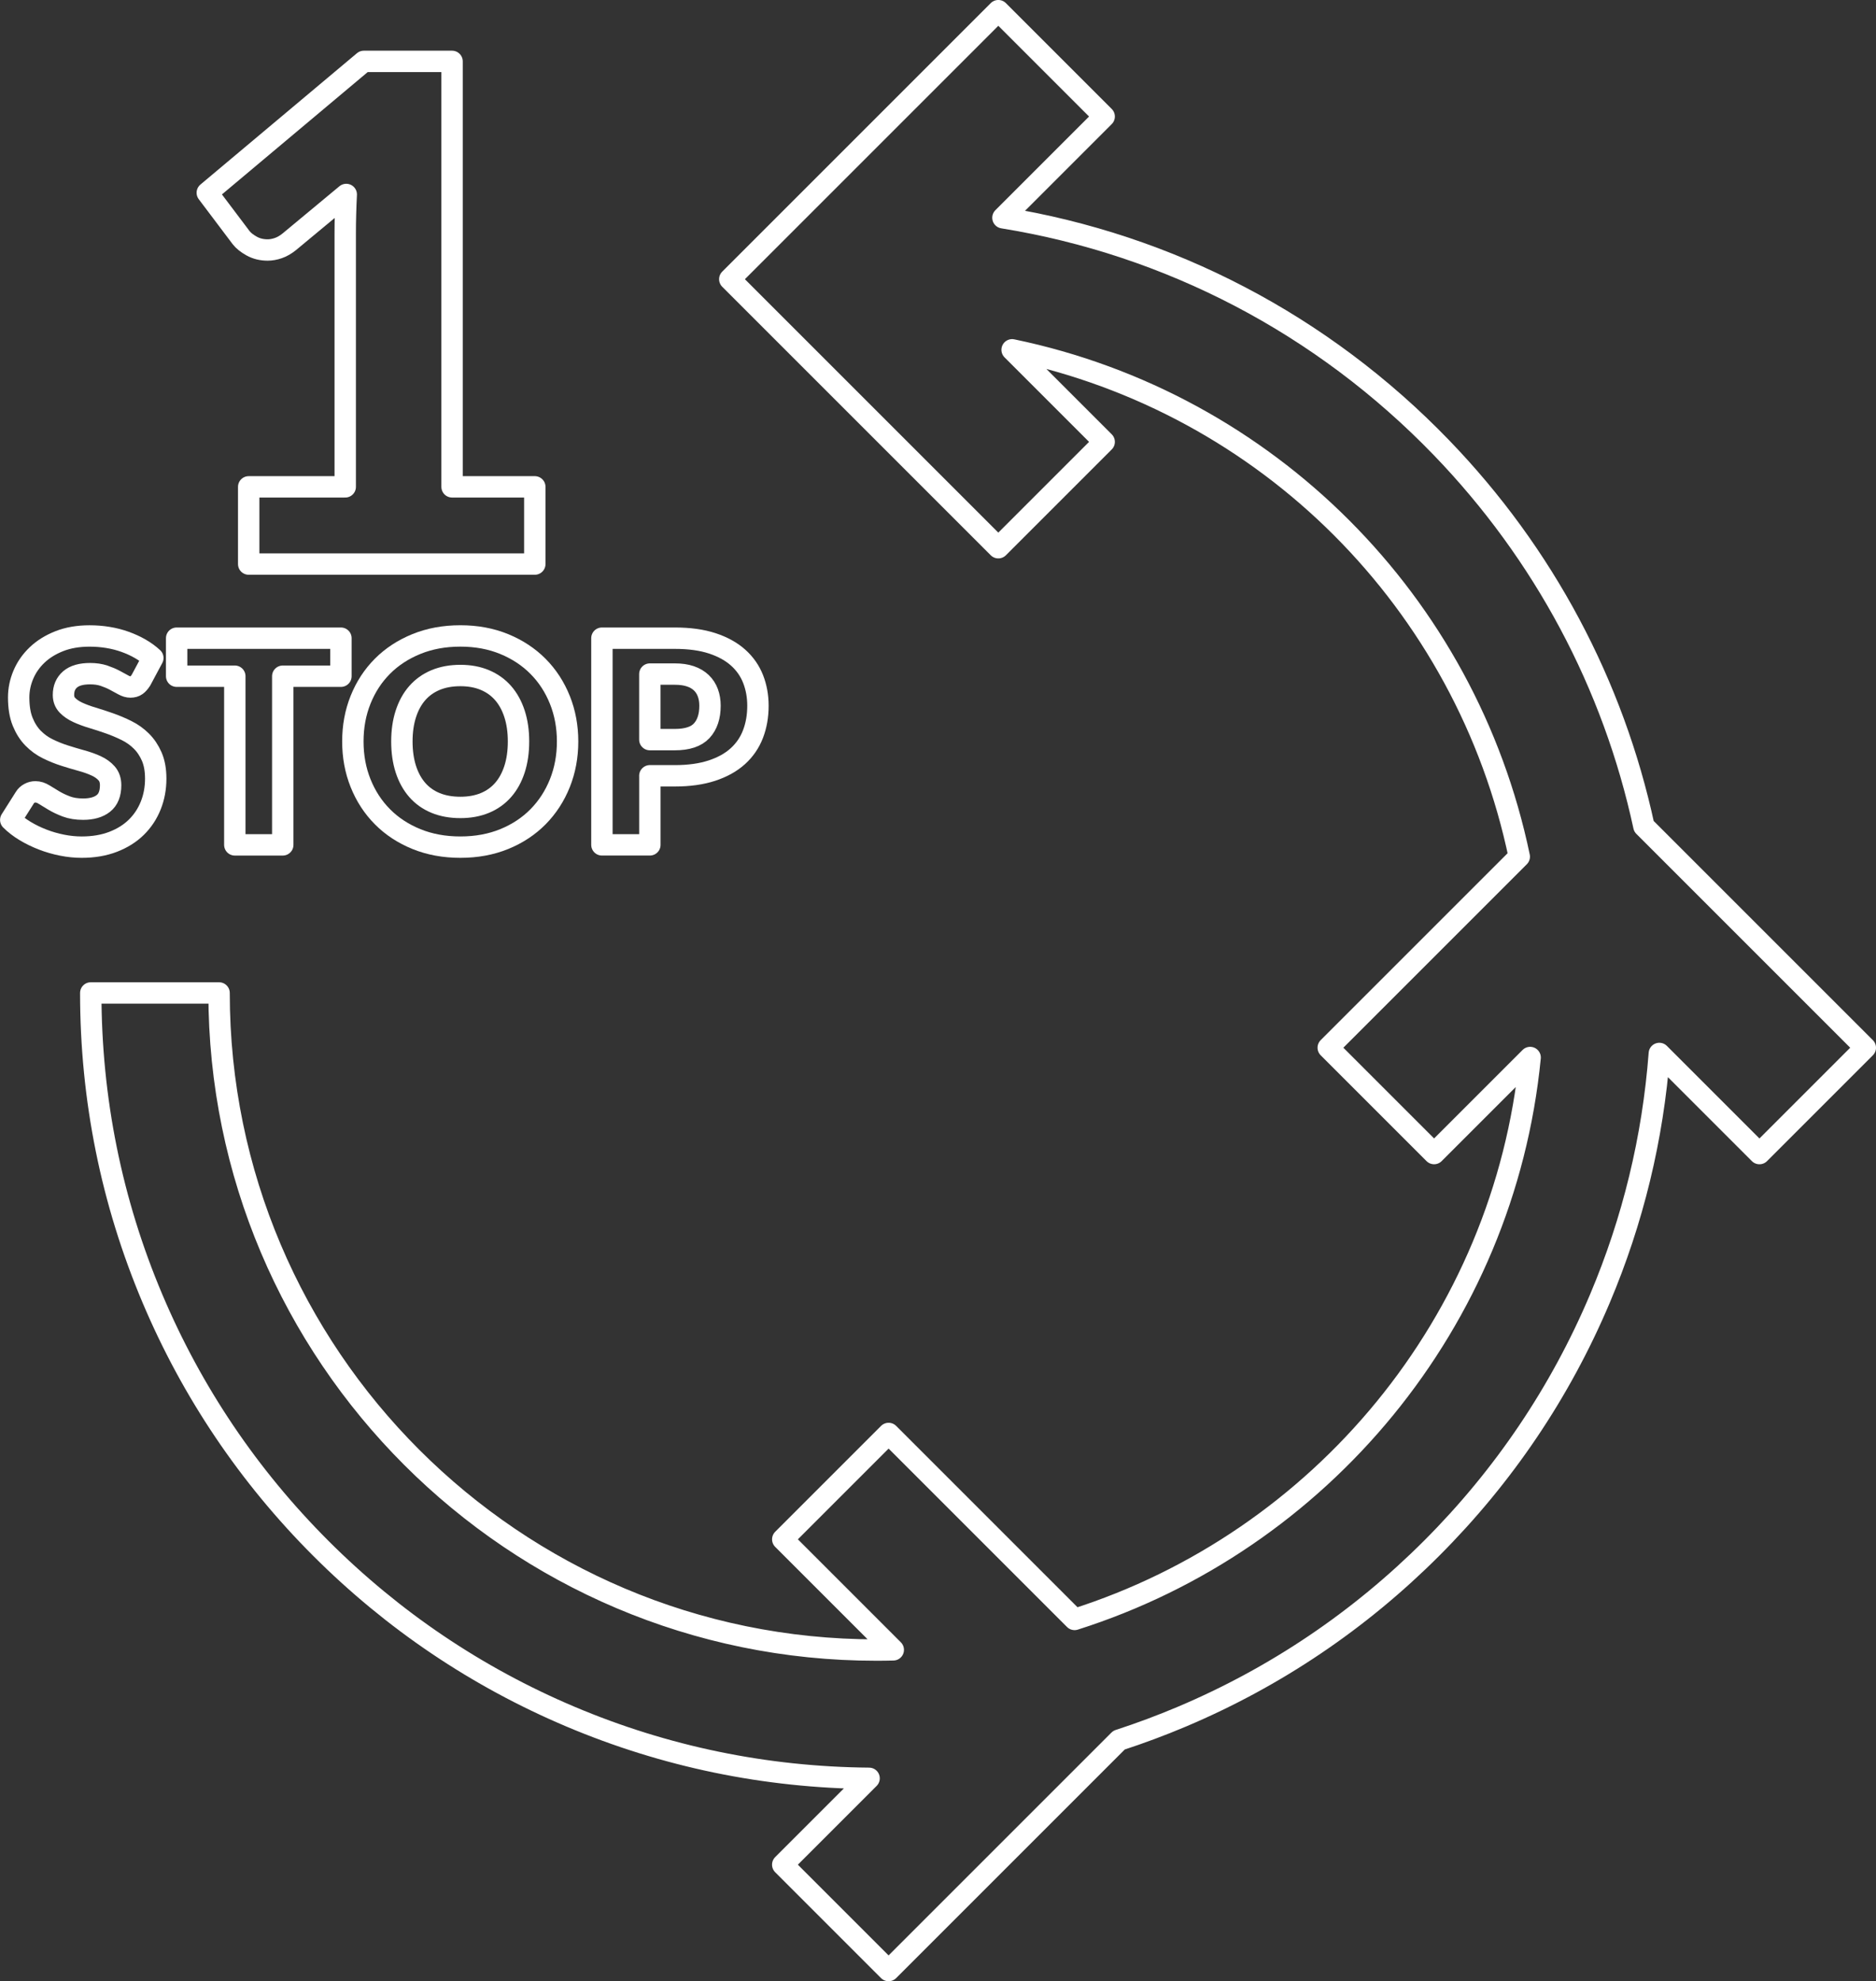 <?xml version="1.0" encoding="UTF-8"?>
<svg id="_レイヤー_2" data-name="レイヤー 2" xmlns="http://www.w3.org/2000/svg" width="877.23" height="926.46" viewBox="0 0 877.23 926.46">
  <rect x="0" y="0" width="877.23" height="926.46" fill="#333333" stroke="none"/>
  <defs>
    <style>
      .cls-1 {
        fill: none;
        stroke: #fff;
        stroke-linejoin: round;
        stroke-width: 10px;
      }
    </style>
  </defs>
  <g id="_レイヤー_1-2" data-name="レイヤー 1">
    <g id="strength_3">
      <path class="cls-1" d="M872.23,489.93l-103.53-103.53c-14.28-66.22-46.7-127.37-94.74-177.13-55.61-57.6-127.16-94.84-204.98-107.44l47.34-47.34-49.5-49.5-125.57,125.57,125.57,125.57,49.5-49.5-43.05-43.05c119.51,24.83,212.36,118.18,237.15,237.02l-89.33,89.33,49.5,49.5,44.91-44.91c-12.13,123.79-98.02,226.26-213.02,262.76l-86.96-86.96-49.5,49.5,51.68,51.68c-2.65.07-5.32.1-7.99.1-169.43,0-307.27-137.84-307.27-307.27h-60c0,49.57,9.71,97.67,28.87,142.97,18.5,43.74,44.98,83.01,78.7,116.73,33.72,33.72,72.99,60.2,116.73,78.7,44.29,18.73,91.25,28.43,139.65,28.85l-40.38,40.38,49.5,49.5,107.74-107.74c9.93-3.23,19.74-6.89,29.42-10.98,43.74-18.5,83.01-44.98,116.73-78.7,33.72-33.72,60.2-72.99,78.7-116.73,15.49-36.63,24.81-75.1,27.81-114.69l46.82,46.82,49.5-49.5Z"/>
      <g>
        <g>
          <path class="cls-1" d="M65.89,318.07c-.66,1.06-1.36,1.86-2.09,2.39s-1.67.8-2.82.8c-1.02,0-2.11-.32-3.28-.96-1.17-.64-2.5-1.36-3.98-2.16-1.48-.8-3.17-1.51-5.07-2.16-1.9-.64-4.07-.96-6.5-.96-4.2,0-7.33.9-9.39,2.69-2.06,1.79-3.08,4.21-3.08,7.26,0,1.95.62,3.56,1.86,4.84,1.24,1.28,2.86,2.39,4.88,3.32,2.01.93,4.31,1.78,6.9,2.55,2.59.77,5.23,1.64,7.93,2.59,2.7.95,5.34,2.07,7.93,3.35,2.59,1.28,4.89,2.92,6.9,4.91,2.01,1.99,3.64,4.41,4.88,7.26,1.24,2.85,1.86,6.29,1.86,10.31,0,4.47-.77,8.65-2.32,12.54-1.55,3.89-3.79,7.29-6.73,10.18-2.94,2.9-6.57,5.17-10.88,6.83s-9.21,2.49-14.69,2.49c-3.01,0-6.07-.31-9.19-.93s-6.14-1.49-9.05-2.62c-2.92-1.13-5.66-2.46-8.23-4.01-2.57-1.55-4.8-3.27-6.7-5.17l6.63-10.48c.49-.8,1.17-1.44,2.06-1.92.88-.49,1.83-.73,2.85-.73,1.33,0,2.66.42,4.01,1.26,1.35.84,2.87,1.77,4.58,2.79,1.7,1.02,3.66,1.95,5.87,2.79,2.21.84,4.82,1.26,7.83,1.26,4.07,0,7.23-.9,9.49-2.69,2.26-1.79,3.38-4.63,3.38-8.52,0-2.26-.62-4.09-1.86-5.51-1.24-1.41-2.86-2.59-4.88-3.52-2.01-.93-4.3-1.75-6.87-2.45-2.56-.71-5.2-1.49-7.89-2.35-2.7-.86-5.33-1.92-7.89-3.18-2.57-1.26-4.85-2.92-6.87-4.98-2.01-2.06-3.64-4.62-4.88-7.69-1.24-3.07-1.86-6.87-1.86-11.38,0-3.63.73-7.16,2.19-10.61s3.6-6.52,6.43-9.22c2.83-2.7,6.3-4.85,10.41-6.47,4.11-1.61,8.82-2.42,14.13-2.42,2.96,0,5.85.23,8.66.7,2.81.46,5.47,1.15,7.99,2.06,2.52.91,4.88,1.99,7.06,3.25,2.19,1.26,4.15,2.69,5.87,4.28l-5.57,10.41Z"/>
          <path class="cls-1" d="M159.42,298.43v17.78h-27.2v78.87h-22.42v-78.87h-27.2v-17.78h76.81Z"/>
          <path class="cls-1" d="M265.41,346.72c0,6.99-1.21,13.49-3.61,19.5-2.41,6.01-5.8,11.24-10.18,15.69-4.38,4.44-9.65,7.93-15.82,10.45s-13.01,3.78-20.53,3.78-14.37-1.26-20.56-3.78c-6.19-2.52-11.49-6-15.89-10.45-4.4-4.44-7.8-9.67-10.21-15.69-2.41-6.01-3.61-12.51-3.61-19.5s1.2-13.49,3.61-19.5c2.41-6.01,5.81-11.23,10.21-15.65,4.4-4.42,9.7-7.89,15.89-10.41,6.19-2.52,13.04-3.78,20.56-3.78s14.36,1.27,20.53,3.81c6.17,2.54,11.44,6.03,15.82,10.45,4.38,4.42,7.77,9.64,10.18,15.65,2.41,6.01,3.61,12.49,3.61,19.44ZM242.46,346.72c0-4.78-.62-9.08-1.86-12.9-1.24-3.82-3.02-7.06-5.34-9.72-2.32-2.65-5.16-4.69-8.52-6.1-3.36-1.42-7.19-2.12-11.48-2.12s-8.19.71-11.58,2.12c-3.38,1.42-6.23,3.45-8.56,6.1-2.32,2.65-4.1,5.89-5.34,9.72-1.24,3.83-1.86,8.13-1.86,12.9s.62,9.14,1.86,12.97c1.24,3.83,3.02,7.06,5.34,9.72,2.32,2.65,5.17,4.68,8.56,6.07,3.38,1.39,7.24,2.09,11.58,2.09s8.11-.7,11.48-2.09c3.36-1.39,6.2-3.42,8.52-6.07,2.32-2.65,4.1-5.89,5.34-9.72,1.24-3.82,1.86-8.15,1.86-12.97Z"/>
          <path class="cls-1" d="M303.88,362.77v32.3h-22.42v-96.64h34.09c6.81,0,12.66.81,17.54,2.42,4.89,1.61,8.91,3.84,12.07,6.67,3.16,2.83,5.49,6.17,7,10.02,1.5,3.85,2.26,8,2.26,12.47,0,4.82-.77,9.24-2.32,13.27-1.55,4.02-3.91,7.47-7.1,10.35-3.18,2.88-7.22,5.12-12.11,6.73-4.89,1.61-10.67,2.42-17.35,2.42h-11.67ZM303.88,345.86h11.67c5.84,0,10.04-1.39,12.6-4.18,2.56-2.79,3.85-6.68,3.85-11.67,0-2.21-.33-4.22-1-6.04-.66-1.81-1.67-3.37-3.02-4.68-1.35-1.3-3.05-2.31-5.11-3.02-2.06-.71-4.5-1.06-7.33-1.06h-11.67v30.65Z"/>
        </g>
        <path class="cls-1" d="M116.29,227.66h45.14v-118.5c0-5.8.16-11.88.48-18.22l-26.6,22.09c-1.72,1.4-3.44,2.39-5.16,2.98-1.72.59-3.39.89-5,.89-2.8,0-5.3-.62-7.5-1.85-2.2-1.23-3.84-2.55-4.92-3.95l-15.8-20.96,73.19-61.43h41.27v198.95h38.69v36.11H116.29v-36.11Z"/>
      </g>
    </g>
  </g>
</svg>